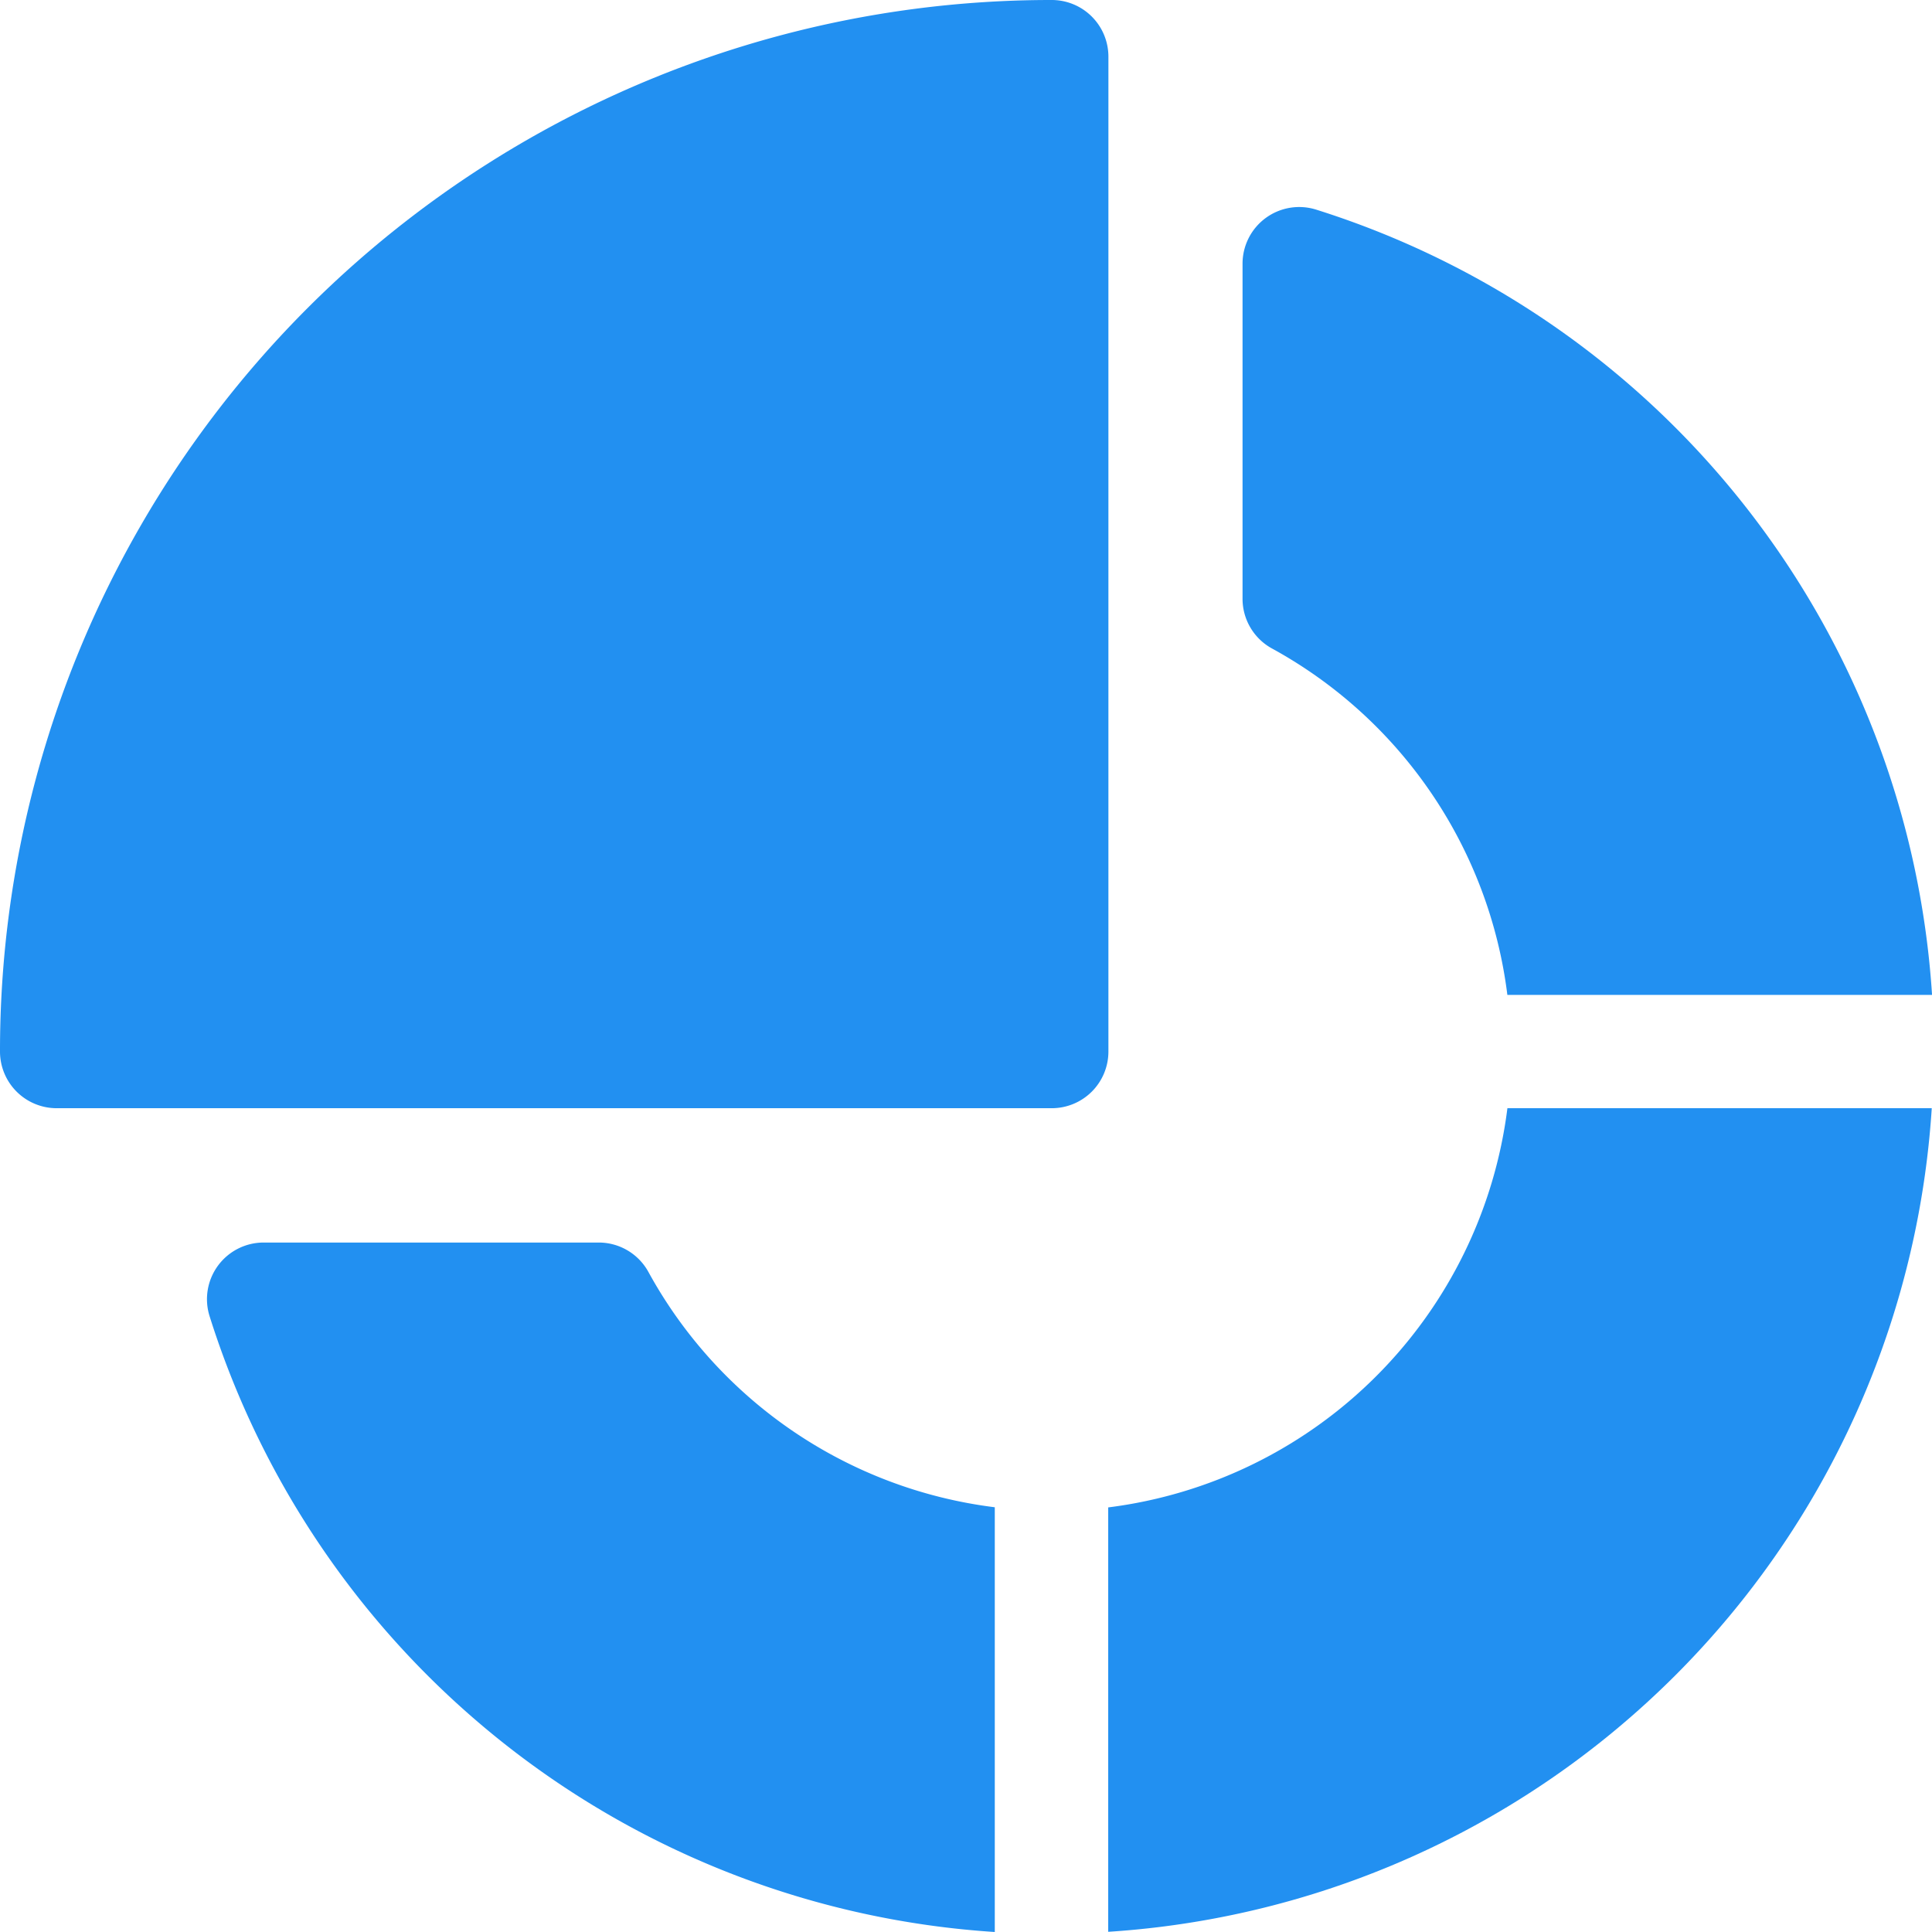 <?xml version="1.0" encoding="UTF-8"?> <svg xmlns="http://www.w3.org/2000/svg" id="pie-chart" width="38.054" height="38.055" viewBox="0 0 38.054 38.055"><g id="Groupe_13163" data-name="Groupe 13163"><g id="Groupe_13162" data-name="Groupe 13162"><path id="Tracé_22315" data-name="Tracé 22315" d="M20.712,0A20.7,20.7,0,0,0,0,20.712a1.116,1.116,0,0,0,1.116,1.116h19.6a1.116,1.116,0,0,0,1.116-1.116V1.116A1.116,1.116,0,0,0,20.712,0Z" fill="#2290f1"></path></g></g><g id="Groupe_13165" data-name="Groupe 13165" transform="translate(4.078 24.474)"><g id="Groupe_13164" data-name="Groupe 13164"><path id="Tracé_22316" data-name="Tracé 22316" d="M63.566,329.866a1.116,1.116,0,0,0-.979-.58h-6.6a1.116,1.116,0,0,0-1.065,1.45,17.388,17.388,0,0,0,15.466,12.13V334.5A9.052,9.052,0,0,1,63.566,329.866Z" transform="translate(-54.872 -329.286)" fill="#2290f1"></path></g></g><g id="Groupe_13167" data-name="Groupe 13167" transform="translate(24.474 4.078)"><g id="Groupe_13166" data-name="Groupe 13166"><path id="Tracé_22317" data-name="Tracé 22317" d="M330.736,54.925a1.116,1.116,0,0,0-1.45,1.065v6.6a1.116,1.116,0,0,0,.58.979,9.052,9.052,0,0,1,4.636,6.823h8.365A17.389,17.389,0,0,0,330.736,54.925Z" transform="translate(-329.286 -54.874)" fill="#2290f1"></path></g></g><g id="Groupe_13169" data-name="Groupe 13169" transform="translate(21.828 21.828)"><g id="Groupe_13168" data-name="Groupe 13168"><path id="Tracé_22318" data-name="Tracé 22318" d="M301.542,293.678a9.066,9.066,0,0,1-7.863,7.863V309.9A17.366,17.366,0,0,0,309.9,293.678Z" transform="translate(-293.679 -293.678)" fill="#2290f1"></path></g></g></svg> 